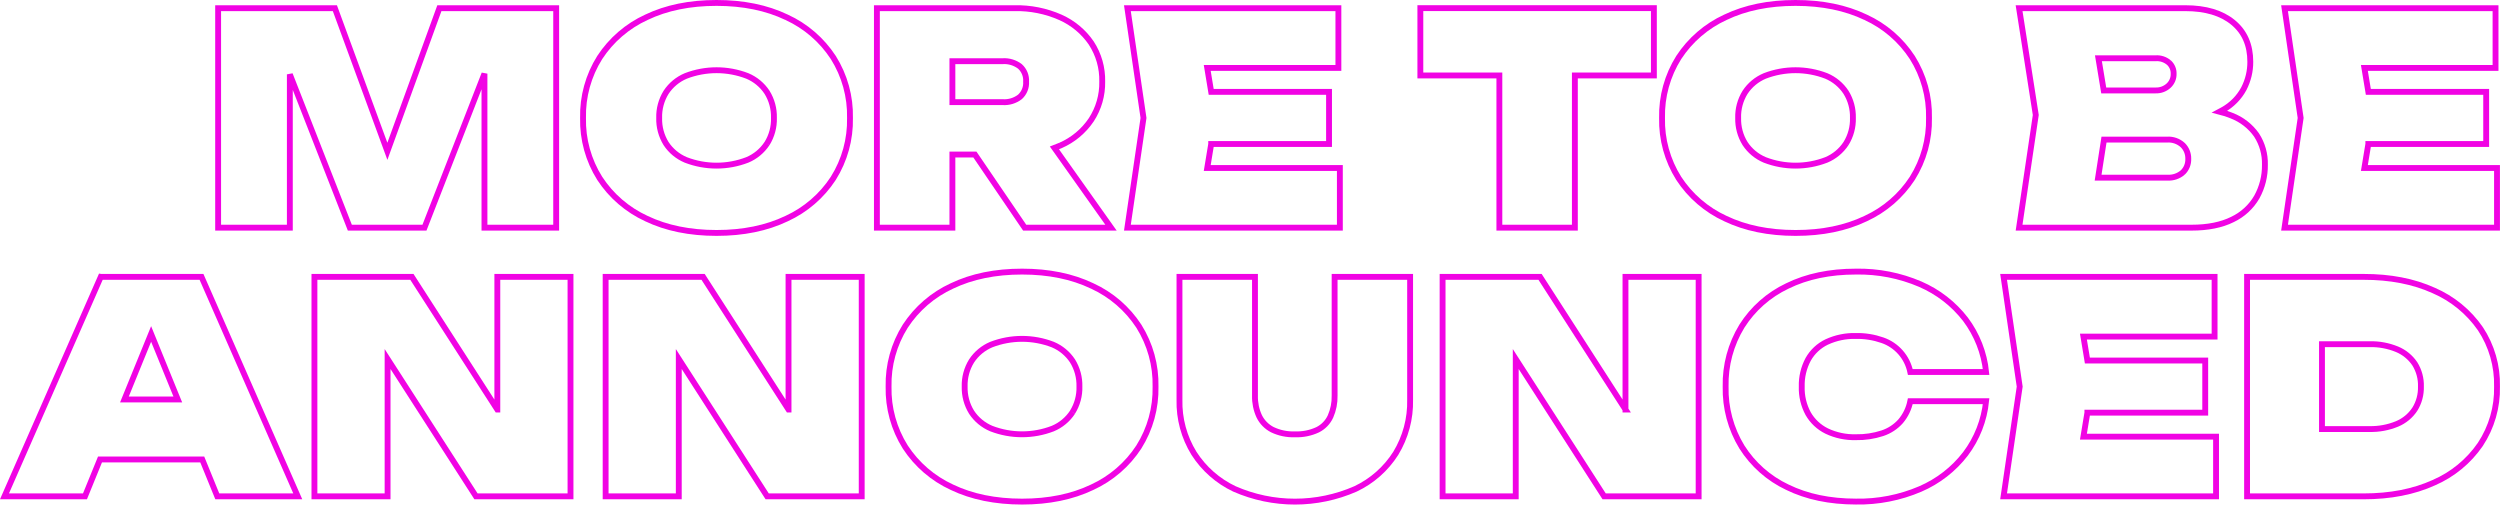 <?xml version="1.0" encoding="UTF-8"?><svg id="Layer_1" xmlns="http://www.w3.org/2000/svg" viewBox="0 0 852.01 171.96"><g id="Group_385"><path id="Path_598" d="M149.74,2.79l-17.72,48.78L114.13,2.79h-39.79s0,74.8,0,74.8h24.44s0-52.25,0-52.25l20.45,52.25h25.43s20.45-52.49,20.45-52.49v52.49s24.44,0,24.44,0V2.79s-39.8,0-39.8,0Z" style="fill:none; stroke:#f103e4; stroke-width:2px;"/><g id="Group_386"><g id="Group_388"><path id="Path_599" d="M268.08,5.89c-6.82-3.26-14.78-4.89-23.89-4.89s-17.07,1.63-23.89,4.89c-6.49,2.98-12.01,7.73-15.91,13.71-3.87,6.16-5.85,13.32-5.69,20.6-.16,7.27,1.82,14.43,5.69,20.59,3.9,5.98,9.42,10.73,15.91,13.71,6.81,3.26,14.78,4.88,23.89,4.89,9.11,0,17.07-1.63,23.89-4.89,6.49-2.98,12.01-7.73,15.91-13.72,3.87-6.16,5.84-13.31,5.69-20.58.16-7.28-1.82-14.44-5.69-20.6-3.9-5.98-9.42-10.74-15.91-13.71M261.4,48.92c-1.64,2.49-3.98,4.44-6.73,5.58-6.74,2.6-14.21,2.6-20.95,0-2.75-1.15-5.1-3.09-6.73-5.58-1.61-2.62-2.43-5.65-2.34-8.72-.09-3.07.73-6.11,2.35-8.73,1.63-2.49,3.98-4.44,6.73-5.59,6.74-2.6,14.21-2.6,20.95,0,2.75,1.15,5.09,3.09,6.73,5.58,1.62,2.62,2.43,5.65,2.35,8.73.09,3.07-.73,6.11-2.35,8.73" style="fill:none; stroke:#f103e4; stroke-width:2px;"/><path id="Path_600" d="M361.43,49.57c4.25-1.86,7.88-4.88,10.47-8.73,2.53-3.87,3.83-8.4,3.74-13.02.11-4.67-1.19-9.25-3.74-13.16-2.61-3.82-6.24-6.84-10.47-8.73-4.94-2.19-10.31-3.26-15.71-3.14h-46.87s0,74.8,0,74.8h25.73s0-24.93,0-24.93h7.66s16.98,24.94,16.98,24.94h29.42s-19.28-27.18-19.28-27.18c.71-.26,1.4-.54,2.07-.85M324.58,20.85h17.15c2.11-.13,4.2.51,5.88,1.79,1.45,1.32,2.22,3.23,2.09,5.19.13,1.96-.64,3.87-2.09,5.19-1.68,1.29-3.77,1.93-5.88,1.79h-17.15s0-13.96,0-13.96Z" style="fill:none; stroke:#f103e4; stroke-width:2px;"/><path id="Path_601" d="M412.78,49.08h40.16s0-17.76,0-17.76h-40.16s-1.35-8.17-1.35-8.17h44.7s0-20.35,0-20.35h-71.91s5.49,37.4,5.49,37.4l-5.49,37.4h72.41s0-20.35,0-20.35h-45.2s1.35-8.17,1.35-8.17Z" style="fill:none; stroke:#f103e4; stroke-width:2px;"/><path id="Path_602" d="M484.06,25.73h26.93s0,51.86,0,51.86h25.73s0-51.87,0-51.87h26.93s0-22.94,0-22.94h-79.59s0,22.94,0,22.94Z" style="fill:none; stroke:#f103e4; stroke-width:2px;"/><path id="Path_603" d="M635.81,5.89c-6.82-3.26-14.78-4.89-23.89-4.89s-17.07,1.63-23.89,4.89c-6.49,2.98-12.01,7.73-15.91,13.71-3.87,6.16-5.85,13.32-5.69,20.6-.16,7.27,1.82,14.43,5.69,20.59,3.9,5.98,9.42,10.73,15.91,13.71,6.81,3.26,14.78,4.88,23.89,4.89s17.07-1.63,23.89-4.89c6.49-2.98,12.01-7.73,15.91-13.72,3.87-6.16,5.84-13.31,5.69-20.58.16-7.28-1.82-14.44-5.69-20.6-3.9-5.98-9.42-10.74-15.91-13.71M629.13,48.92c-1.64,2.49-3.98,4.44-6.73,5.58-6.74,2.6-14.21,2.6-20.95,0-2.75-1.15-5.1-3.09-6.73-5.58-1.62-2.62-2.43-5.65-2.35-8.72-.09-3.07.73-6.11,2.35-8.73,1.63-2.49,3.98-4.44,6.73-5.59,6.74-2.6,14.21-2.6,20.95,0,2.75,1.15,5.09,3.09,6.73,5.58,1.62,2.62,2.43,5.65,2.35,8.73.09,3.07-.73,6.11-2.35,8.73" style="fill:none; stroke:#f103e4; stroke-width:2px;"/><path id="Path_604" d="M760.53,39.4c-1.32-.54-2.67-.99-4.05-1.34.38-.2.75-.4,1.1-.61,3.02-1.68,5.5-4.19,7.13-7.23,1.46-2.84,2.22-5.98,2.2-9.17,0-5.72-1.96-10.2-5.89-13.42-3.92-3.22-9.34-4.84-16.26-4.84h-56.65s5.69,36.4,5.69,36.4l-5.69,38.4h58.74c5.59,0,10.24-.93,13.97-2.79,3.49-1.65,6.4-4.33,8.33-7.68,1.85-3.36,2.8-7.14,2.74-10.97.1-3.58-.9-7.11-2.84-10.12-2.12-3.01-5.09-5.32-8.53-6.63M739.19,21.35c1.06.97,1.64,2.36,1.59,3.79.05,1.55-.59,3.04-1.74,4.08-1.19,1.07-2.74,1.65-4.34,1.6h-17.74s-1.81-10.97-1.81-10.97h19.55c1.63-.1,3.24.44,4.49,1.5M743.88,58.8c-1.44,1.23-3.3,1.85-5.19,1.75h-23.65s2.01-12.97,2.01-12.97h21.44c2-.15,3.96.54,5.43,1.9,1.21,1.21,1.88,2.87,1.85,4.59.08,1.78-.61,3.51-1.9,4.74" style="fill:none; stroke:#f103e4; stroke-width:2px;"/><path id="Path_605" d="M807.14,49.08h40.16s0-17.76,0-17.76h-40.16s-1.35-8.17-1.35-8.17h44.7s0-20.35,0-20.35h-71.91s5.49,37.4,5.49,37.4l-5.49,37.4h72.41s0-20.35,0-20.35h-45.2s1.35-8.17,1.35-8.17Z" style="fill:none; stroke:#f103e4; stroke-width:2px;"/><path id="Path_606" d="M34.35,94.35L1.53,169.15h27.43s5.12-12.56,5.12-12.56h34.85s5.12,12.56,5.12,12.56h27.43s-32.81-74.8-32.81-74.8h-34.31ZM42.4,136.15l9.1-22.34,9.1,22.34h-18.2Z" style="fill:none; stroke:#f103e4; stroke-width:2px;"/><path id="Path_607" d="M169.49,139.57l-29.12-45.22h-33.21s0,74.8,0,74.8h24.93s0-46.79,0-46.79l30.12,46.79h32.22s0-74.8,0-74.8h-24.94s0,45.22,0,45.22Z" style="fill:none; stroke:#f103e4; stroke-width:2px;"/><path id="Path_608" d="M268.73,139.57l-29.12-45.22h-33.21s0,74.8,0,74.8h24.93s0-46.79,0-46.79l30.12,46.79h32.22s0-74.8,0-74.8h-24.94s0,45.22,0,45.22Z" style="fill:none; stroke:#f103e4; stroke-width:2px;"/><path id="Path_609" d="M372.21,97.45c-6.82-3.26-14.78-4.89-23.89-4.89-9.11,0-17.07,1.63-23.89,4.89-6.49,2.98-12.01,7.73-15.91,13.71-3.87,6.16-5.85,13.32-5.69,20.6-.16,7.27,1.82,14.43,5.69,20.59,3.9,5.98,9.42,10.73,15.91,13.71,6.81,3.26,14.78,4.88,23.89,4.89,9.11,0,17.07-1.63,23.89-4.89,6.49-2.98,12.01-7.73,15.91-13.72,3.87-6.16,5.84-13.31,5.69-20.58.16-7.28-1.82-14.44-5.69-20.6-3.9-5.98-9.42-10.74-15.91-13.71M365.52,140.48c-1.64,2.49-3.98,4.44-6.73,5.58-6.74,2.6-14.21,2.6-20.95,0-2.75-1.15-5.1-3.09-6.73-5.58-1.62-2.62-2.43-5.65-2.35-8.73-.09-3.07.73-6.11,2.35-8.73,1.63-2.49,3.98-4.44,6.73-5.59,6.74-2.6,14.21-2.6,20.95,0,2.75,1.15,5.09,3.09,6.73,5.58,1.62,2.62,2.43,5.65,2.35,8.73.09,3.07-.73,6.11-2.35,8.72" style="fill:none; stroke:#f103e4; stroke-width:2px;"/><path id="Path_610" d="M454.84,134.85c.06,2.43-.42,4.85-1.4,7.08-.9,1.97-2.45,3.57-4.39,4.54-2.43,1.13-5.1,1.66-7.78,1.55-2.65.1-5.29-.45-7.68-1.6-1.93-1-3.49-2.59-4.44-4.54-1.02-2.2-1.51-4.61-1.45-7.03v-40.49s-25.73,0-25.73,0v41.89c-.15,6.43,1.56,12.77,4.94,18.25,3.37,5.25,8.14,9.45,13.77,12.12,13.16,5.78,28.13,5.78,41.29,0,5.62-2.66,10.38-6.86,13.71-12.12,3.34-5.49,5.04-11.83,4.89-18.25v-41.9s-25.73,0-25.73,0v40.49Z" style="fill:none; stroke:#f103e4; stroke-width:2px;"/><path id="Path_611" d="M553.98,139.57l-29.13-45.22h-33.21s0,74.8,0,74.8h24.93s0-46.79,0-46.79l30.12,46.79h32.21s0-74.8,0-74.8h-24.93s0,45.22,0,45.22Z" style="fill:none; stroke:#f103e4; stroke-width:2px;"/><path id="Path_612" d="M622.55,116.55c3.11-1.44,6.5-2.14,9.93-2.05,3.07-.06,6.13.43,9.03,1.44,4.87,1.67,8.49,5.79,9.53,10.83h25.83c-.67-6.51-3.1-12.72-7.03-17.95-4.04-5.23-9.34-9.35-15.41-11.97-6.93-2.97-14.4-4.43-21.94-4.29-8.91,0-16.69,1.63-23.34,4.89-6.37,3.01-11.75,7.76-15.51,13.71-3.78,6.19-5.7,13.34-5.54,20.59-.16,7.25,1.76,14.4,5.54,20.59,3.76,5.95,9.14,10.71,15.51,13.71,6.65,3.25,14.43,4.88,23.34,4.89,7.53.14,15.01-1.32,21.94-4.29,6.07-2.61,11.38-6.73,15.41-11.97,3.94-5.23,6.37-11.44,7.03-17.95h-25.83c-.5,2.52-1.63,4.87-3.29,6.83-1.68,1.89-3.83,3.3-6.23,4.09-2.91.95-5.96,1.41-9.03,1.35-3.43.09-6.83-.62-9.93-2.09-2.66-1.3-4.86-3.37-6.33-5.93-1.53-2.83-2.29-6.01-2.19-9.23-.09-3.23.67-6.43,2.19-9.28,1.45-2.58,3.66-4.65,6.33-5.93" style="fill:none; stroke:#f103e4; stroke-width:2px;"/><path id="Path_613" d="M711.39,140.64h40.16s0-17.76,0-17.76h-40.16s-1.35-8.17-1.35-8.17h44.7s0-20.35,0-20.35h-71.91s5.49,37.4,5.49,37.4l-5.49,37.4h72.41s0-20.35,0-20.35h-45.2s1.35-8.17,1.35-8.17Z" style="fill:none; stroke:#f103e4; stroke-width:2px;"/><path id="Path_614" d="M845.31,112.01c-3.98-5.74-9.49-10.25-15.91-13.02-6.82-3.09-14.78-4.64-23.89-4.63h-39.7s0,74.8,0,74.8h39.7c9.11,0,17.07-1.55,23.89-4.64,6.43-2.77,11.94-7.3,15.91-13.07,3.85-5.84,5.84-12.71,5.68-19.7.17-7.01-1.81-13.9-5.68-19.75M822.97,139.48c-1.47,2.23-3.57,3.96-6.04,4.99-2.99,1.23-6.2,1.83-9.43,1.75h-16.16s0-28.92,0-28.92h16.16c3.23-.08,6.44.51,9.43,1.74,2.45,1.02,4.55,2.74,6.04,4.94,1.45,2.33,2.18,5.03,2.09,7.78.07,2.73-.65,5.41-2.09,7.73" style="fill:none; stroke:#f103e4; stroke-width:2px;"/></g></g></g></svg>
